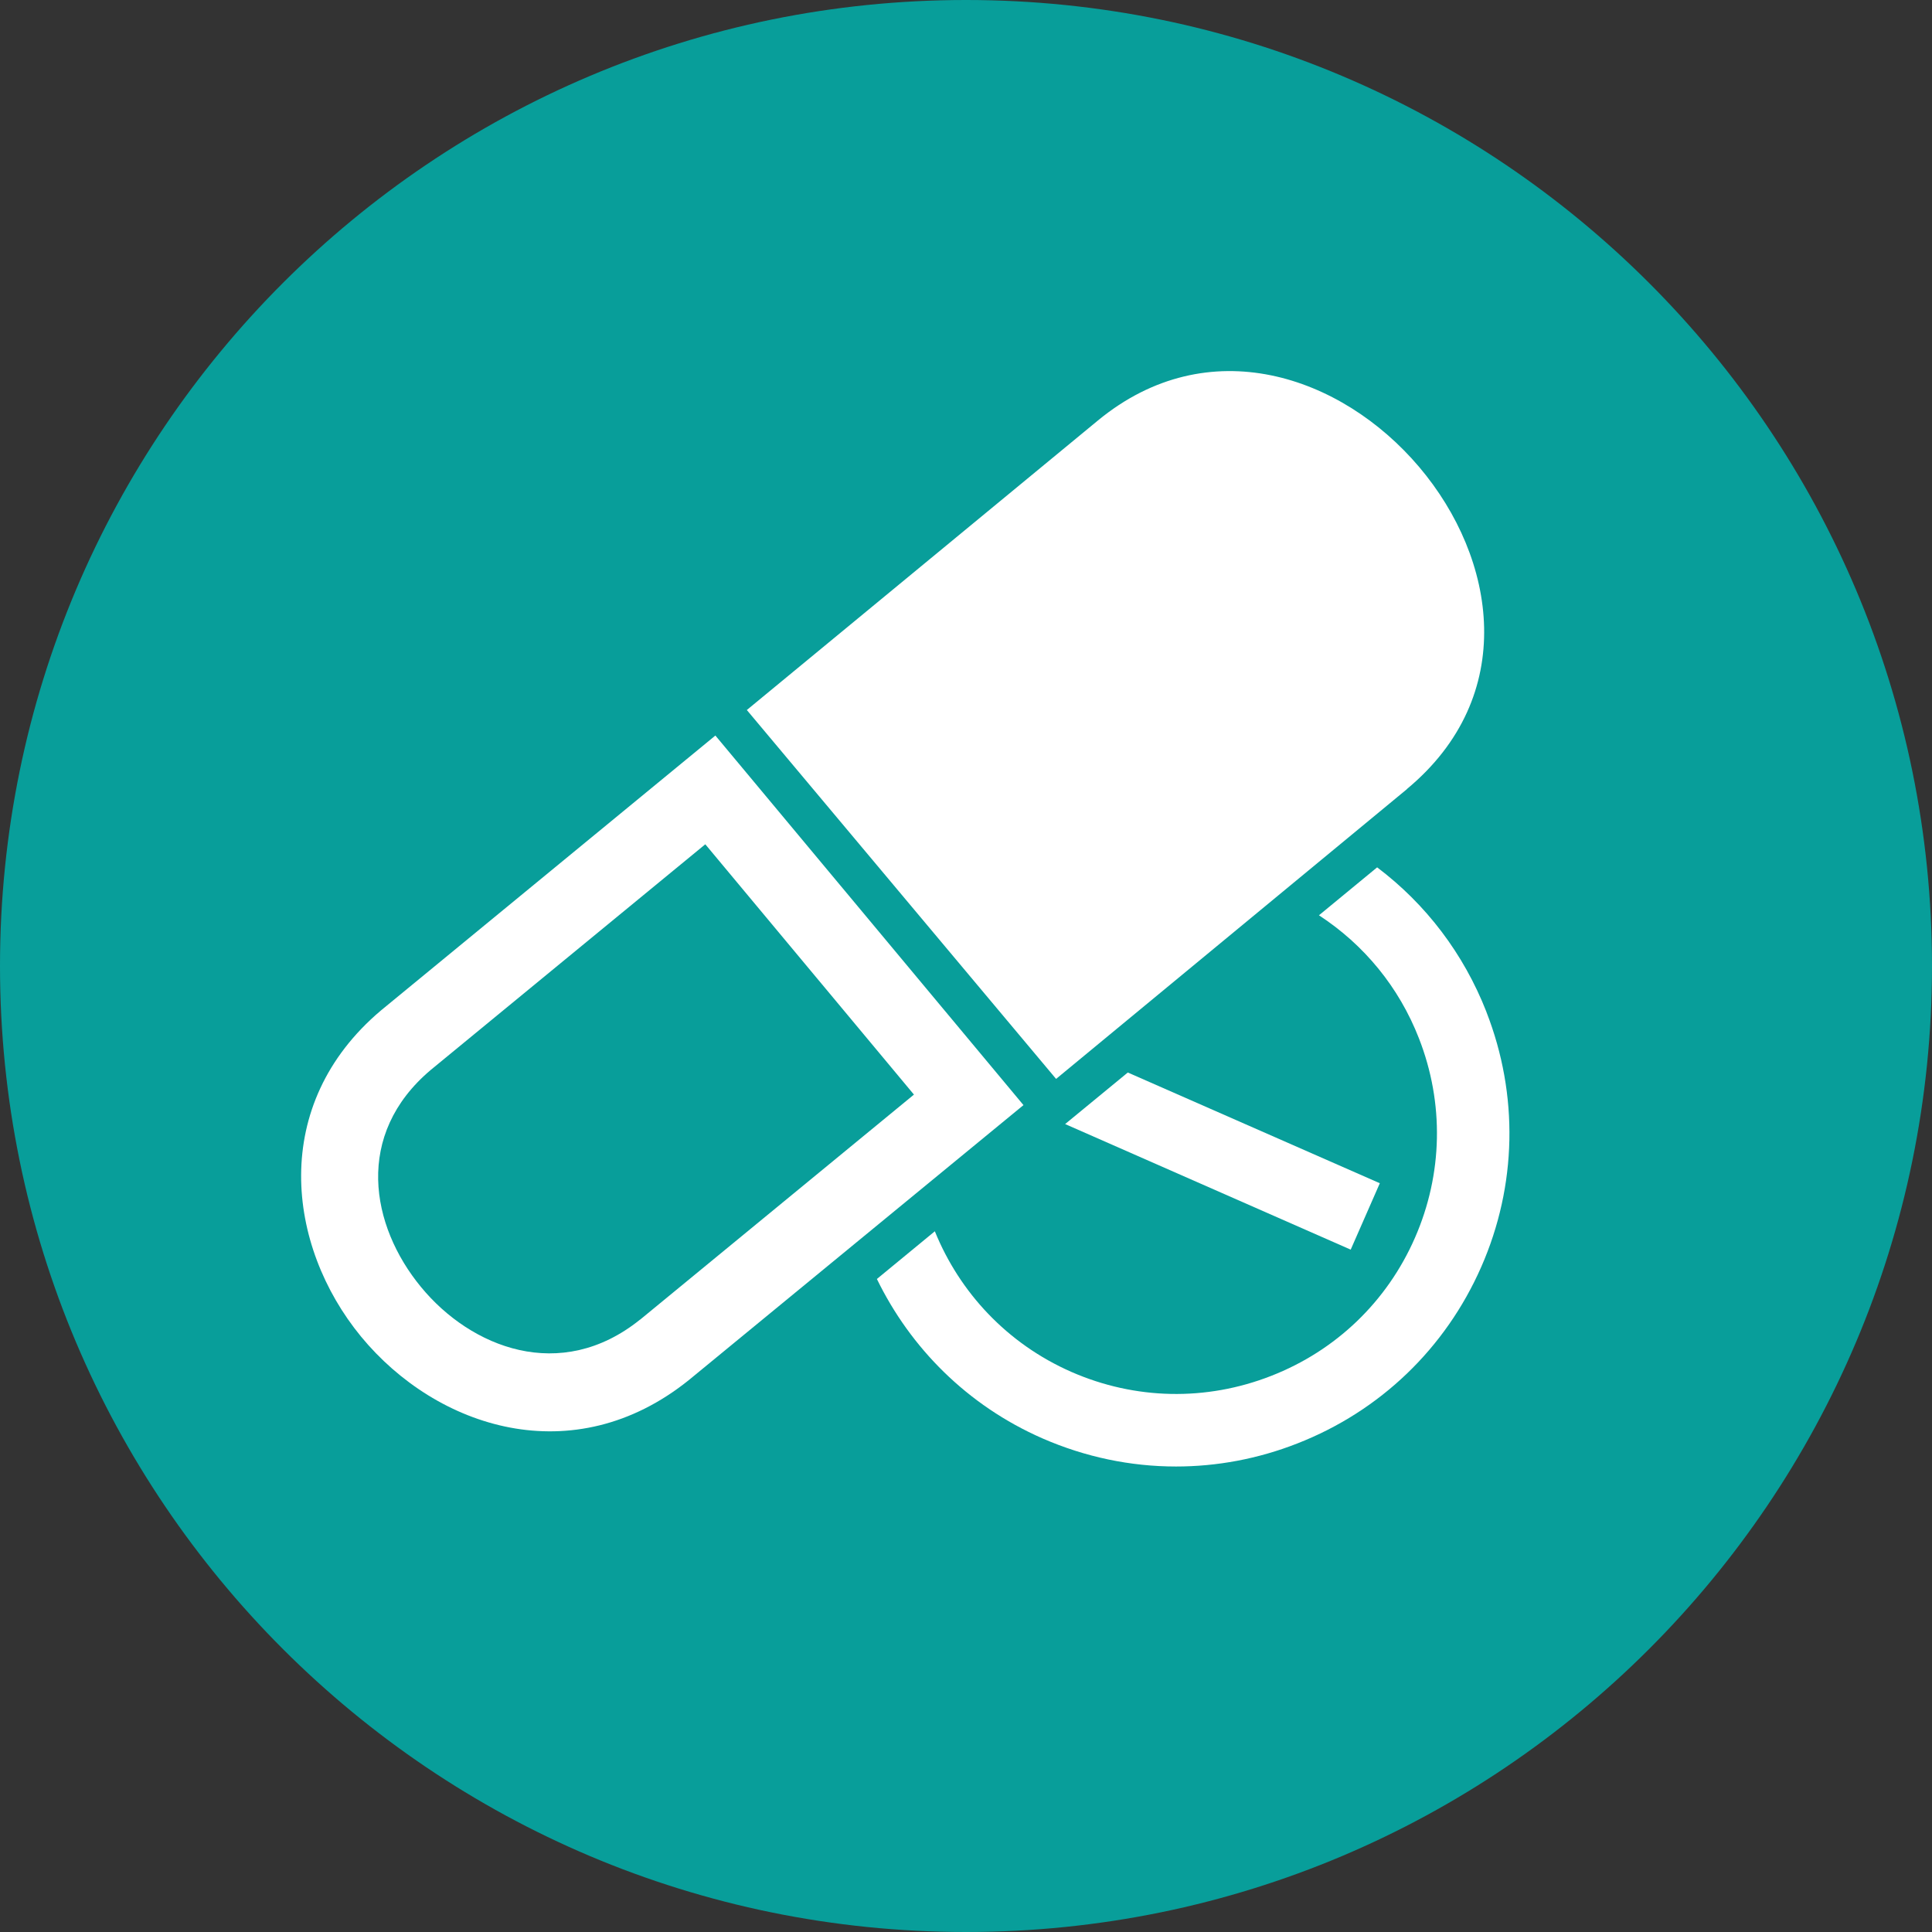 <svg width="100" height="100" viewBox="0 0 100 100" fill="none" xmlns="http://www.w3.org/2000/svg">
<rect x="0" y="0" width="100" height="100" fill="#333333" stroke="none"/>
<path d="M50 100C77.614 100 100 77.614 100 50C100 22.386 77.614 0 50 0C22.386 0 0 22.386 0 50C0 77.614 22.386 100 50 100Z" fill="#089E9A"/>
<path d="M37.031 38.069L19.719 52.3C13.937 57.181 14.825 64.481 18.687 69.181C22.6 73.931 29.681 76.237 35.656 71.431L52.975 57.2L37.031 38.075V38.069ZM33.125 68.306C29.012 71.612 24.369 69.75 21.794 66.619C19.175 63.444 18.325 58.731 22.294 55.381L36.506 43.7L47.306 56.656L33.131 68.306H33.125Z" fill="white"/>
<path d="M72.825 40.837C84.406 31.219 68.25 12.363 56.831 21.762L38.656 36.75L54.663 55.844L72.825 40.844V40.837Z" fill="white"/>
<path d="M71.419 61.244L58.375 55.513L55.131 58.181L69.912 64.681L71.419 61.244Z" fill="white"/>
<path d="M76.937 52.375C75.756 49.356 73.8 46.794 71.281 44.894L68.269 47.375C70.606 48.9 72.412 51.094 73.444 53.744C74.756 57.1 74.681 60.769 73.237 64.069C71.794 67.369 69.144 69.912 65.787 71.219C62.431 72.531 58.762 72.456 55.462 71.013C52.112 69.544 49.662 66.875 48.387 63.731L45.388 66.2C47.119 69.756 50.062 72.744 53.956 74.45C56.175 75.419 58.519 75.906 60.869 75.906C62.987 75.906 65.112 75.513 67.15 74.713C71.438 73.037 74.819 69.787 76.669 65.575C78.519 61.362 78.612 56.669 76.937 52.381V52.375Z" fill="white"/>
</svg>
